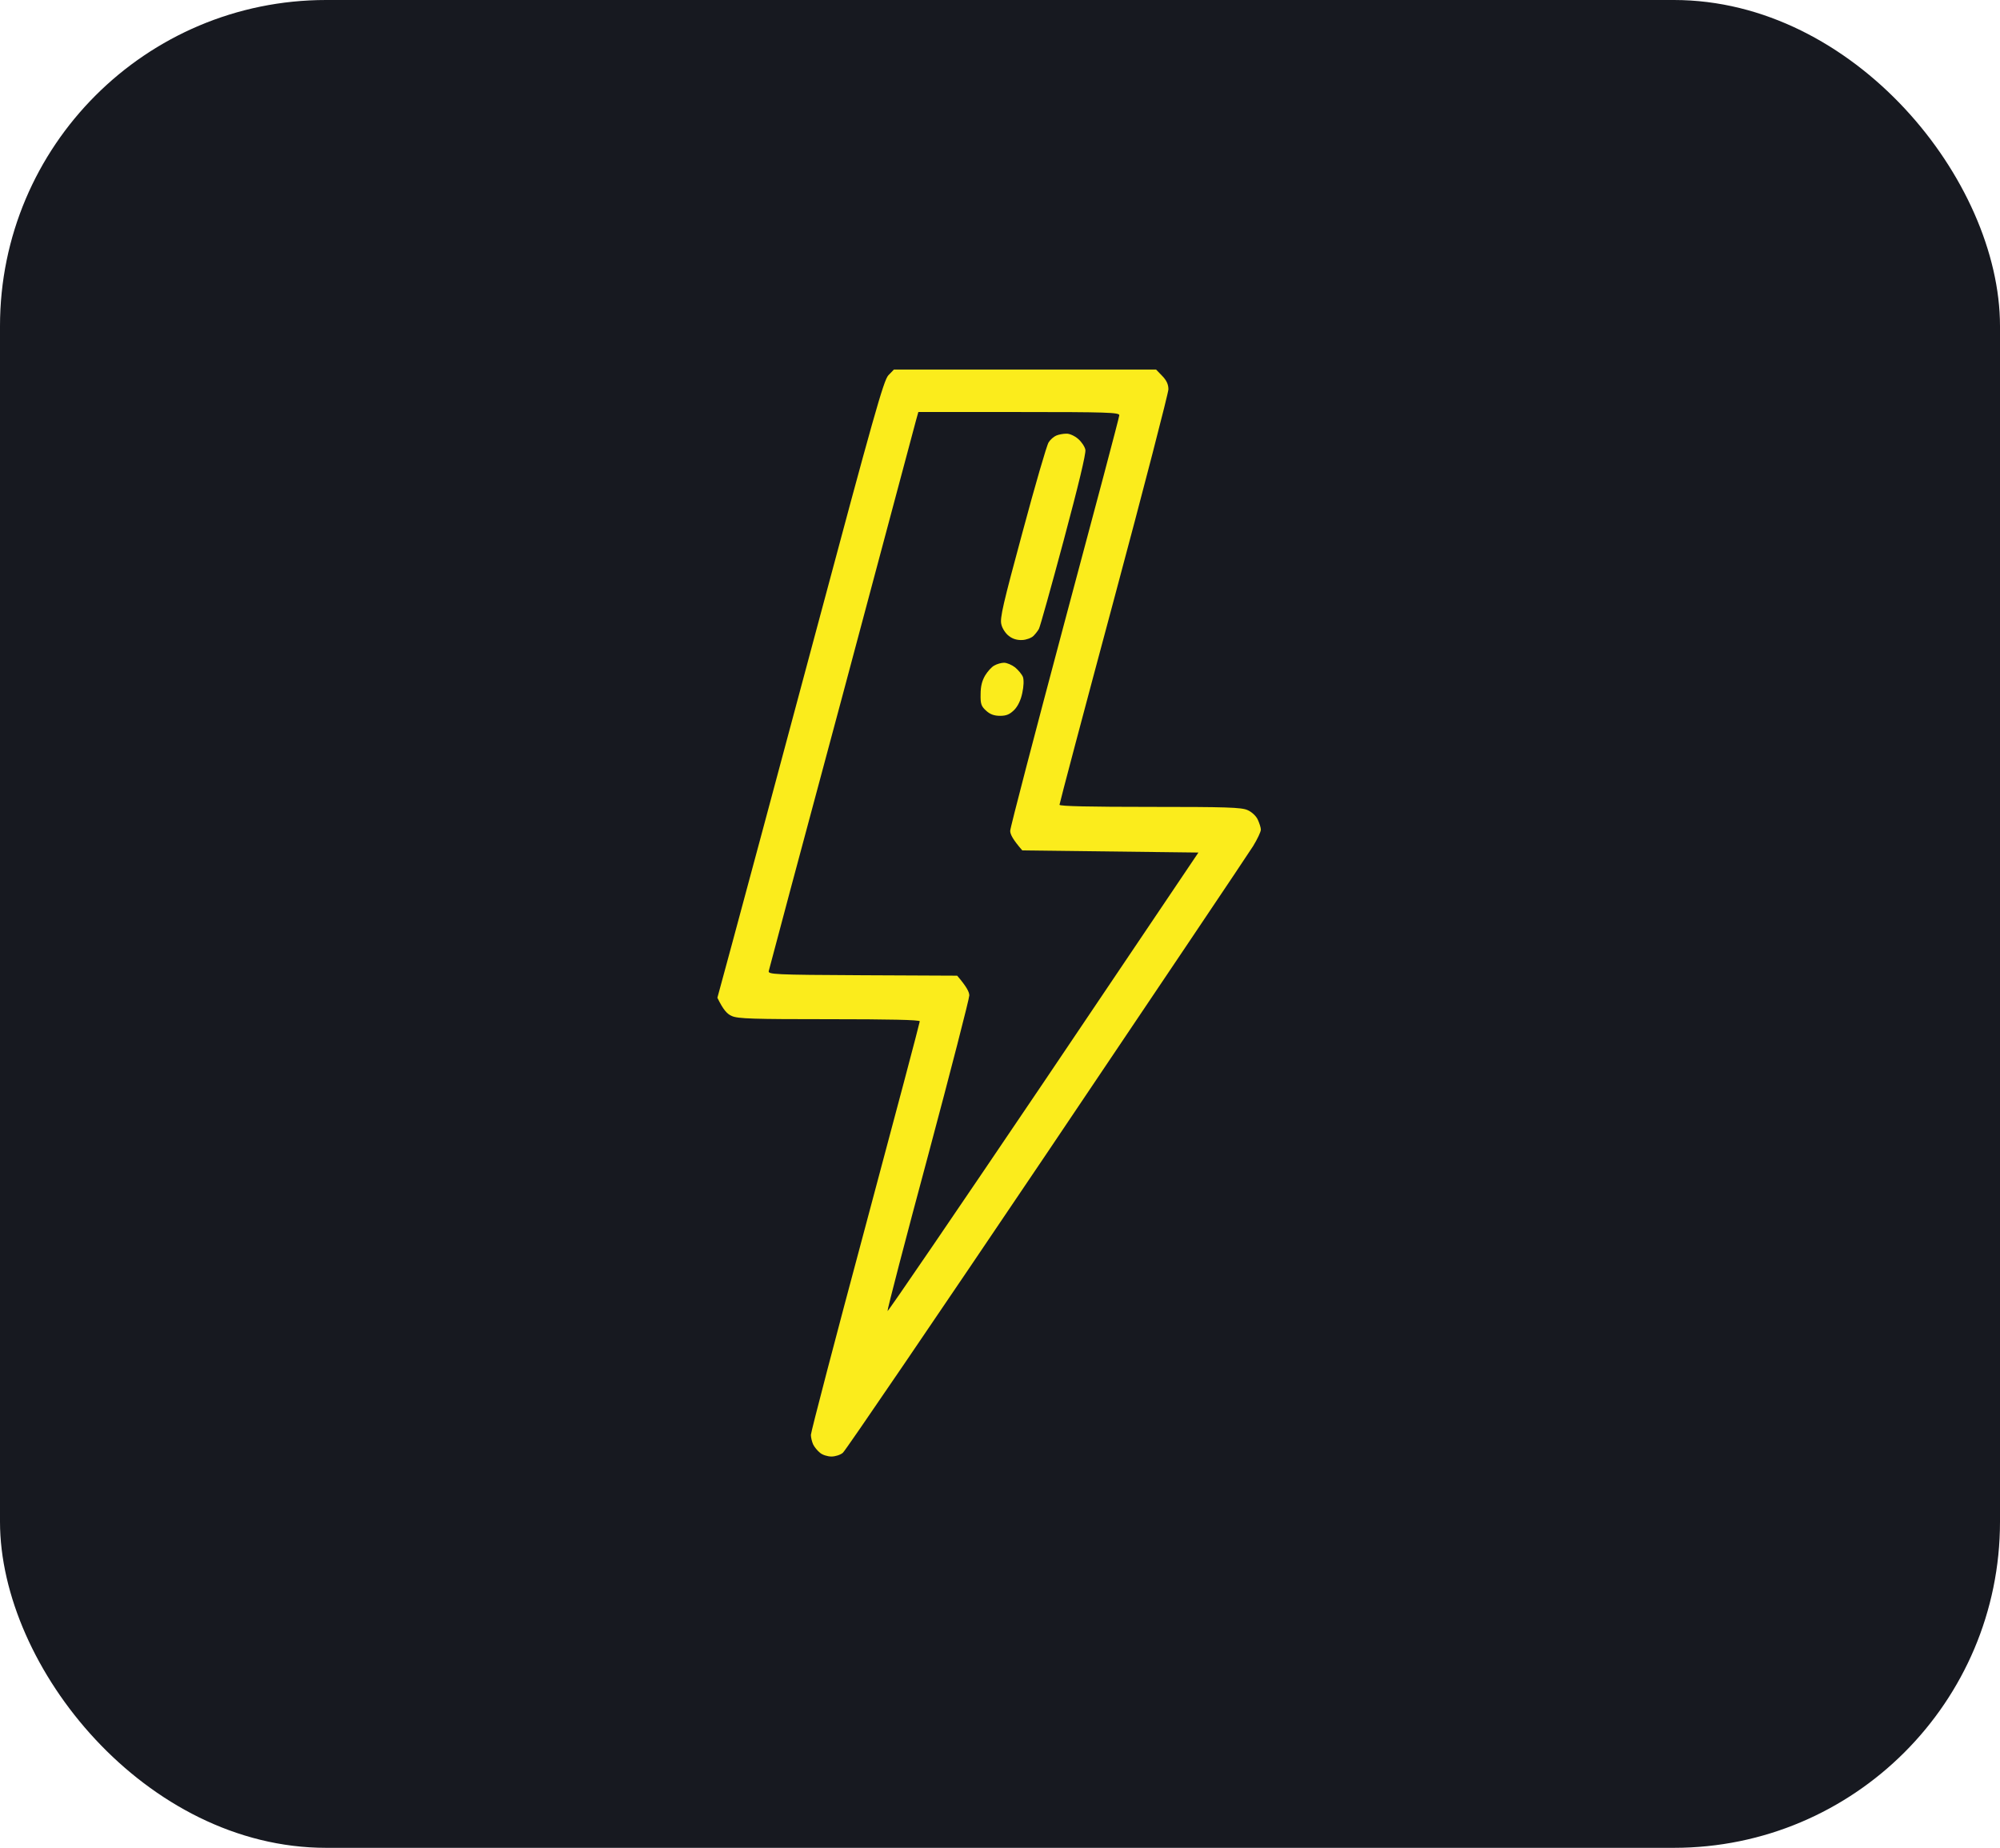 <svg width="92" height="85" viewBox="0 0 92 85" fill="none" xmlns="http://www.w3.org/2000/svg">
<g clip-path="url(#clip0_1_451)">
<rect width="92" height="85" rx="15" fill="#171920"/>
<g filter="url(#filter0_dddddd_1_451)">
<path fill-rule="evenodd" clip-rule="evenodd" d="M41.119 17H53.18L53.463 17.293C53.662 17.498 53.747 17.684 53.747 17.908C53.747 18.074 52.622 22.43 51.242 27.576C49.862 32.713 48.737 36.961 48.737 37.02C48.737 37.088 50.183 37.117 52.896 37.117C56.384 37.117 57.111 37.137 57.386 37.264C57.575 37.342 57.783 37.537 57.858 37.703C57.934 37.869 58 38.074 58 38.162C58 38.26 57.839 38.602 57.641 38.924C57.442 39.246 53.161 45.613 48.132 53.084C43.094 60.555 38.889 66.736 38.775 66.824C38.671 66.922 38.425 67 38.246 67C38.066 67 37.82 66.922 37.716 66.824C37.603 66.736 37.461 66.561 37.404 66.443C37.348 66.316 37.301 66.121 37.301 66.004C37.301 65.877 38.425 61.57 39.805 56.434C41.185 51.287 42.31 47.039 42.31 46.98C42.31 46.912 40.864 46.883 38.151 46.883C34.663 46.883 33.936 46.863 33.662 46.736C33.454 46.648 33.274 46.463 33 45.897L33.681 43.387C34.059 42.01 35.769 35.623 37.49 29.207C40.193 19.109 40.647 17.498 40.864 17.264L41.119 17ZM42.14 19.324C42.083 19.529 40.552 25.271 38.728 32.098C36.894 38.914 35.382 44.568 35.363 44.666C35.325 44.822 35.58 44.842 39.673 44.861L44.03 44.881C44.465 45.389 44.588 45.633 44.588 45.789C44.588 45.935 43.737 49.246 42.697 53.133C41.648 57.029 40.807 60.262 40.826 60.31C40.836 60.359 44.059 55.633 47.99 49.812L55.127 39.217L47.026 39.119C46.592 38.621 46.469 38.377 46.469 38.221C46.469 38.074 47.603 33.748 48.974 28.602C50.353 23.455 51.488 19.188 51.488 19.1C51.488 18.973 50.911 18.953 46.866 18.953H42.244L42.14 19.324ZM49.049 19.949C49.191 19.939 49.427 20.047 49.588 20.184C49.749 20.32 49.9 20.545 49.928 20.691C49.956 20.877 49.616 22.293 48.926 24.871C48.35 27.02 47.839 28.846 47.792 28.924C47.754 29.002 47.641 29.148 47.546 29.246C47.452 29.344 47.215 29.432 47.026 29.441C46.79 29.451 46.582 29.393 46.412 29.256C46.261 29.148 46.1 28.904 46.062 28.719C45.987 28.436 46.147 27.762 47.036 24.48C47.612 22.332 48.151 20.477 48.236 20.35C48.312 20.223 48.473 20.086 48.586 20.037C48.699 19.988 48.907 19.949 49.049 19.949ZM46.185 30.486C46.318 30.486 46.544 30.584 46.696 30.701C46.847 30.828 47.008 31.023 47.055 31.141C47.102 31.277 47.093 31.57 47.026 31.873C46.96 32.205 46.819 32.488 46.658 32.654C46.45 32.859 46.299 32.928 46.006 32.928C45.732 32.928 45.542 32.859 45.363 32.693C45.136 32.488 45.098 32.381 45.108 31.932C45.108 31.57 45.174 31.316 45.316 31.072C45.429 30.887 45.618 30.672 45.741 30.613C45.854 30.545 46.062 30.486 46.185 30.486Z" fill="#FBEC1C"/>
</g>
</g>
<defs>
<filter id="filter0_dddddd_1_451" x="5.28" y="-10.72" width="80.44" height="105.44" filterUnits="userSpaceOnUse" color-interpolation-filters="sRGB">
<feFlood flood-opacity="0" result="BackgroundImageFix"/>
<feColorMatrix in="SourceAlpha" type="matrix" values="0 0 0 0 0 0 0 0 0 0 0 0 0 0 0 0 0 0 127 0" result="hardAlpha"/>
<feOffset/>
<feGaussianBlur stdDeviation="0.33"/>
<feColorMatrix type="matrix" values="0 0 0 0 0.482 0 0 0 0 0.388 0 0 0 0 0.035 0 0 0 1 0"/>
<feBlend mode="normal" in2="BackgroundImageFix" result="effect1_dropShadow_1_451"/>
<feColorMatrix in="SourceAlpha" type="matrix" values="0 0 0 0 0 0 0 0 0 0 0 0 0 0 0 0 0 0 127 0" result="hardAlpha"/>
<feOffset/>
<feGaussianBlur stdDeviation="0.66"/>
<feColorMatrix type="matrix" values="0 0 0 0 0.482 0 0 0 0 0.388 0 0 0 0 0.035 0 0 0 1 0"/>
<feBlend mode="normal" in2="effect1_dropShadow_1_451" result="effect2_dropShadow_1_451"/>
<feColorMatrix in="SourceAlpha" type="matrix" values="0 0 0 0 0 0 0 0 0 0 0 0 0 0 0 0 0 0 127 0" result="hardAlpha"/>
<feOffset/>
<feGaussianBlur stdDeviation="2.31"/>
<feColorMatrix type="matrix" values="0 0 0 0 0.482 0 0 0 0 0.388 0 0 0 0 0.035 0 0 0 1 0"/>
<feBlend mode="normal" in2="effect2_dropShadow_1_451" result="effect3_dropShadow_1_451"/>
<feColorMatrix in="SourceAlpha" type="matrix" values="0 0 0 0 0 0 0 0 0 0 0 0 0 0 0 0 0 0 127 0" result="hardAlpha"/>
<feOffset/>
<feGaussianBlur stdDeviation="4.62"/>
<feColorMatrix type="matrix" values="0 0 0 0 0.482 0 0 0 0 0.388 0 0 0 0 0.035 0 0 0 1 0"/>
<feBlend mode="normal" in2="effect3_dropShadow_1_451" result="effect4_dropShadow_1_451"/>
<feColorMatrix in="SourceAlpha" type="matrix" values="0 0 0 0 0 0 0 0 0 0 0 0 0 0 0 0 0 0 127 0" result="hardAlpha"/>
<feOffset/>
<feGaussianBlur stdDeviation="7.92"/>
<feColorMatrix type="matrix" values="0 0 0 0 0.482 0 0 0 0 0.388 0 0 0 0 0.035 0 0 0 1 0"/>
<feBlend mode="normal" in2="effect4_dropShadow_1_451" result="effect5_dropShadow_1_451"/>
<feColorMatrix in="SourceAlpha" type="matrix" values="0 0 0 0 0 0 0 0 0 0 0 0 0 0 0 0 0 0 127 0" result="hardAlpha"/>
<feOffset/>
<feGaussianBlur stdDeviation="13.86"/>
<feColorMatrix type="matrix" values="0 0 0 0 0.482 0 0 0 0 0.388 0 0 0 0 0.035 0 0 0 1 0"/>
<feBlend mode="normal" in2="effect5_dropShadow_1_451" result="effect6_dropShadow_1_451"/>
<feBlend mode="normal" in="SourceGraphic" in2="effect6_dropShadow_1_451" result="shape"/>
</filter>
<clipPath id="clip0_1_451">
<rect width="92" height="85" rx="15" fill="white"/>
</clipPath>
</defs>
</svg>
